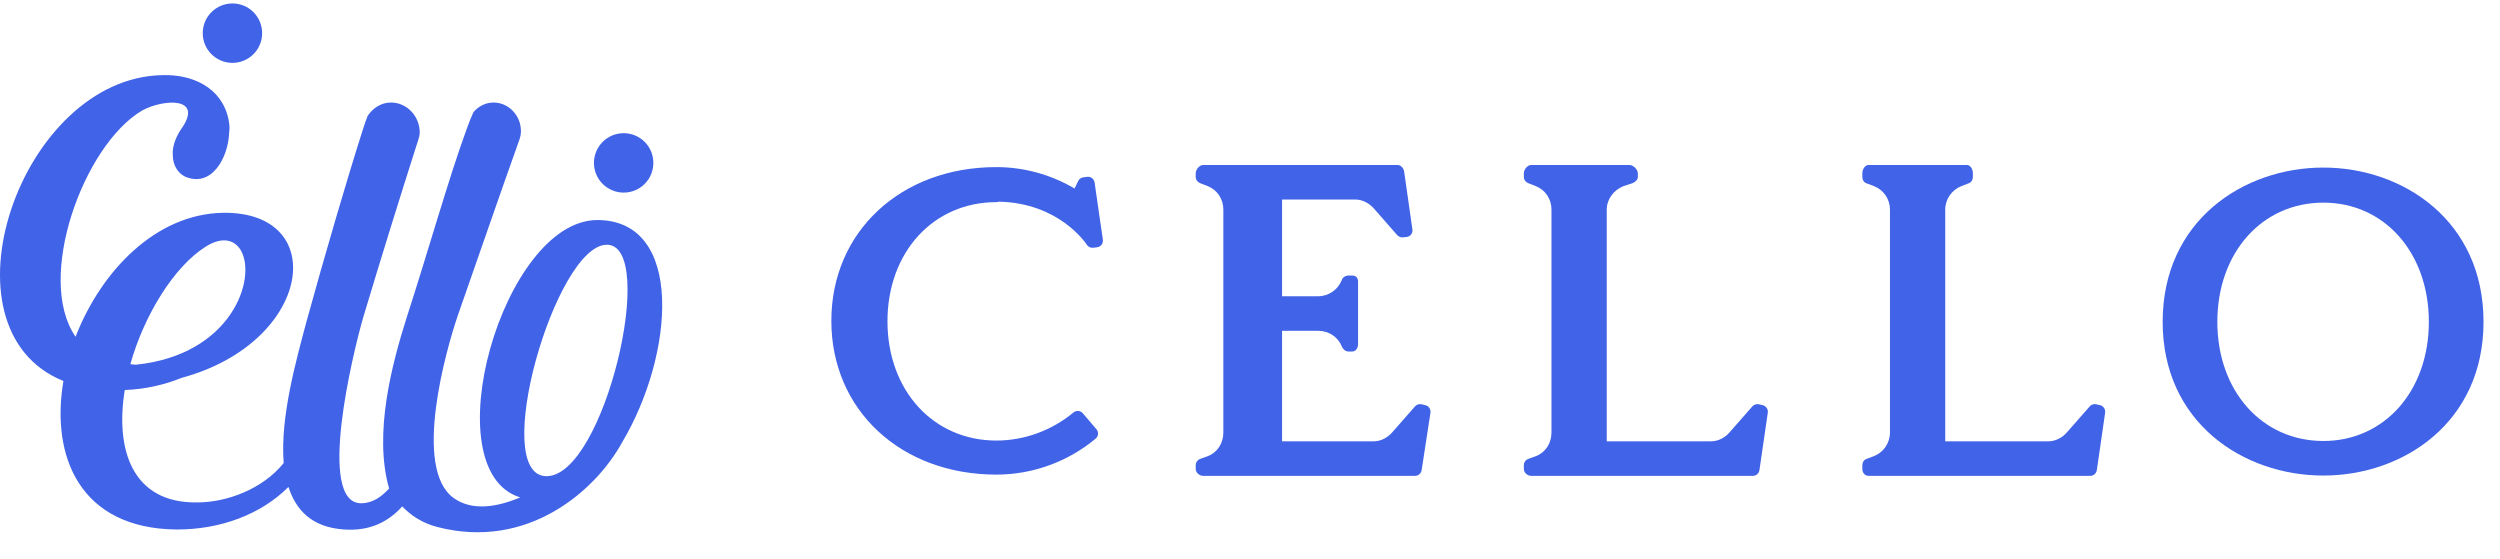 <svg width="76" height="17" viewBox="0 0 76 17" fill="none" xmlns="http://www.w3.org/2000/svg">
<path fill-rule="evenodd" clip-rule="evenodd" d="M19.862 4.952C19.862 5.452 19.46 5.855 18.959 5.855C18.462 5.855 18.056 5.452 18.056 4.952C18.056 4.452 18.462 4.049 18.959 4.049C19.46 4.049 19.862 4.452 19.862 4.952Z" fill="#4163E7"/>
<path fill-rule="evenodd" clip-rule="evenodd" d="M7.969 1.008C7.969 1.507 7.567 1.911 7.066 1.911C6.568 1.911 6.163 1.507 6.163 1.008C6.163 0.509 6.568 0.105 7.066 0.105C7.567 0.105 7.969 0.509 7.969 1.008Z" fill="#4163E7"/>
<path fill-rule="evenodd" clip-rule="evenodd" d="M16.613 14.476C14.866 14.471 16.884 7.436 18.449 7.44C20.014 7.444 18.375 14.479 16.613 14.476ZM6.246 7.503C6.763 7.174 7.139 7.291 7.326 7.619C7.807 8.471 7.042 10.786 4.135 11.087C4.071 11.087 4.021 11.075 3.962 11.07C4.39 9.561 5.294 8.106 6.246 7.503ZM18.146 6.689C15.272 6.721 13.138 14.3 15.814 15.121C15.107 15.419 14.357 15.541 13.797 15.144C12.534 14.246 13.561 10.631 13.918 9.589C14.539 7.818 15.262 5.718 15.748 4.363C15.759 4.333 15.769 4.305 15.78 4.274C15.812 4.184 15.837 4.092 15.837 3.989C15.837 3.509 15.463 3.117 15.004 3.117C14.759 3.117 14.546 3.232 14.394 3.407C14.336 3.53 14.277 3.678 14.199 3.888C14.193 3.905 14.186 3.931 14.179 3.947C13.67 5.321 12.99 7.724 12.365 9.646C11.921 11.049 11.349 13.174 11.829 14.851C11.596 15.105 11.321 15.299 10.979 15.299C9.617 15.299 10.732 10.72 11.038 9.661C11.561 7.913 12.207 5.84 12.65 4.456C12.676 4.377 12.697 4.306 12.722 4.231C12.736 4.165 12.76 4.104 12.76 4.035C12.76 3.528 12.368 3.117 11.885 3.117C11.586 3.117 11.335 3.286 11.177 3.523C11.13 3.641 11.081 3.777 11.025 3.957C11.025 3.959 11.025 3.962 11.023 3.965C10.577 5.353 9.85 7.834 9.31 9.803C9.02 10.901 8.51 12.681 8.624 14.076C7.994 14.86 6.908 15.274 5.989 15.274C4.007 15.299 3.5 13.649 3.793 11.857C4.414 11.833 4.988 11.701 5.523 11.487C9.497 10.406 10.047 6.428 6.786 6.469C4.736 6.499 3.07 8.243 2.297 10.238C1.069 8.462 2.537 4.414 4.315 3.363C4.947 3.01 6.24 2.919 5.49 3.949C5.323 4.209 5.229 4.492 5.254 4.725C5.254 5.007 5.394 5.243 5.606 5.36C6.428 5.733 6.945 4.795 6.967 4.019C6.993 3.878 6.967 3.74 6.945 3.62C6.733 2.636 5.818 2.258 4.947 2.284C0.626 2.347 -2.007 9.997 1.928 11.582C1.538 13.872 2.427 16.073 5.378 16.097C6.724 16.097 7.941 15.629 8.769 14.803C8.999 15.511 9.483 16.032 10.464 16.097C11.261 16.151 11.817 15.852 12.227 15.395C12.49 15.664 12.817 15.896 13.296 16.021C16.049 16.734 18.112 14.911 18.913 13.447C20.494 10.795 20.826 6.682 18.146 6.689Z" fill="#4163E7"/>
<path fill-rule="evenodd" clip-rule="evenodd" d="M33.051 5.376L32.933 5.391C32.865 5.398 32.806 5.441 32.777 5.503L32.666 5.73C31.94 5.304 31.123 5.08 30.29 5.08C27.383 5.08 25.273 7.044 25.273 9.755C25.273 12.462 27.383 14.428 30.29 14.428C31.389 14.428 32.461 14.04 33.308 13.334C33.35 13.301 33.375 13.249 33.379 13.196C33.386 13.143 33.367 13.09 33.332 13.049L32.917 12.563C32.847 12.479 32.721 12.47 32.637 12.537C31.97 13.089 31.137 13.393 30.29 13.393C28.371 13.393 26.979 11.868 26.979 9.768C26.979 7.669 28.371 6.145 30.29 6.145C30.315 6.145 30.337 6.14 30.358 6.131C32.189 6.166 33.006 7.388 33.041 7.442C33.084 7.508 33.163 7.542 33.234 7.532L33.353 7.517C33.407 7.51 33.454 7.483 33.487 7.439C33.52 7.397 33.534 7.341 33.527 7.288L33.275 5.546C33.258 5.438 33.156 5.36 33.051 5.376Z" fill="#4163E7"/>
<path fill-rule="evenodd" clip-rule="evenodd" d="M43.335 12.319L43.217 12.29C43.145 12.275 43.069 12.296 43.019 12.352L42.319 13.148C42.182 13.307 41.974 13.416 41.761 13.416H38.975V10.056H40.071C40.39 10.056 40.672 10.239 40.789 10.528C40.798 10.553 40.828 10.6 40.846 10.618C40.885 10.658 40.935 10.686 40.99 10.686H41.108C41.22 10.686 41.285 10.573 41.285 10.463V8.558C41.285 8.446 41.22 8.376 41.108 8.376H40.99C40.935 8.376 40.869 8.404 40.831 8.443C40.813 8.46 40.798 8.491 40.789 8.517C40.672 8.809 40.39 9.006 40.071 9.006H38.975V6.066H41.212C41.425 6.066 41.634 6.186 41.773 6.346L42.47 7.142C42.514 7.192 42.58 7.223 42.645 7.216L42.763 7.204C42.818 7.197 42.865 7.171 42.898 7.127C42.933 7.084 42.944 7.03 42.937 6.977L42.686 5.214C42.671 5.112 42.586 5.016 42.487 5.016H36.574C36.464 5.016 36.35 5.155 36.35 5.265V5.383C36.35 5.468 36.413 5.542 36.491 5.571L36.717 5.659C37.009 5.776 37.19 6.055 37.19 6.371V13.15C37.19 13.466 37.015 13.748 36.727 13.863L36.484 13.951C36.406 13.98 36.35 14.055 36.35 14.14V14.256C36.35 14.369 36.464 14.466 36.574 14.466H43.02C43.12 14.466 43.204 14.39 43.218 14.291L43.486 12.547C43.501 12.444 43.437 12.345 43.335 12.319Z" fill="#4163E7"/>
<path fill-rule="evenodd" clip-rule="evenodd" d="M53.59 12.319L53.472 12.29C53.399 12.275 53.325 12.296 53.274 12.352L52.575 13.148C52.439 13.307 52.229 13.416 52.017 13.416H48.845V6.371C48.845 6.055 49.06 5.776 49.348 5.66L49.622 5.571C49.701 5.542 49.79 5.468 49.79 5.383V5.265C49.79 5.155 49.652 5.016 49.541 5.016H46.547C46.436 5.016 46.325 5.155 46.325 5.265V5.383C46.325 5.468 46.387 5.542 46.466 5.571L46.691 5.659C46.983 5.776 47.165 6.055 47.165 6.371V13.15C47.165 13.466 46.99 13.748 46.701 13.863L46.459 13.951C46.38 13.98 46.325 14.055 46.325 14.14V14.256C46.325 14.369 46.436 14.466 46.547 14.466H53.291C53.39 14.466 53.474 14.388 53.487 14.29L53.741 12.546C53.756 12.443 53.691 12.343 53.59 12.319Z" fill="#4163E7"/>
<path fill-rule="evenodd" clip-rule="evenodd" d="M63.846 12.319L63.727 12.29C63.655 12.275 63.58 12.296 63.53 12.352L62.83 13.148C62.693 13.307 62.485 13.416 62.273 13.416H59.135V6.371C59.135 6.055 59.333 5.776 59.621 5.66L59.851 5.571C59.929 5.542 59.975 5.468 59.975 5.383V5.265C59.975 5.155 59.907 5.016 59.797 5.016H56.802C56.691 5.016 56.615 5.155 56.615 5.265V5.383C56.615 5.468 56.66 5.542 56.739 5.571L56.972 5.659C57.265 5.776 57.455 6.055 57.455 6.371V13.15C57.455 13.466 57.262 13.748 56.974 13.863L56.741 13.951C56.662 13.98 56.615 14.055 56.615 14.14V14.256C56.615 14.369 56.691 14.466 56.802 14.466H63.546C63.646 14.466 63.73 14.388 63.744 14.29L63.996 12.546C64.01 12.443 63.946 12.343 63.846 12.319Z" fill="#4163E7"/>
<path fill-rule="evenodd" clip-rule="evenodd" d="M70.63 13.406C68.762 13.406 67.407 11.883 67.407 9.784C67.407 7.685 68.762 6.16 70.63 6.16C72.488 6.16 73.837 7.685 73.837 9.784C73.837 11.883 72.488 13.406 70.63 13.406ZM70.63 5.094C68.203 5.094 65.745 6.705 65.745 9.784C65.745 12.852 68.203 14.457 70.63 14.457C73.049 14.457 75.499 12.852 75.499 9.784C75.499 6.705 73.049 5.094 70.63 5.094Z" fill="#4163E7"/>
</svg>
